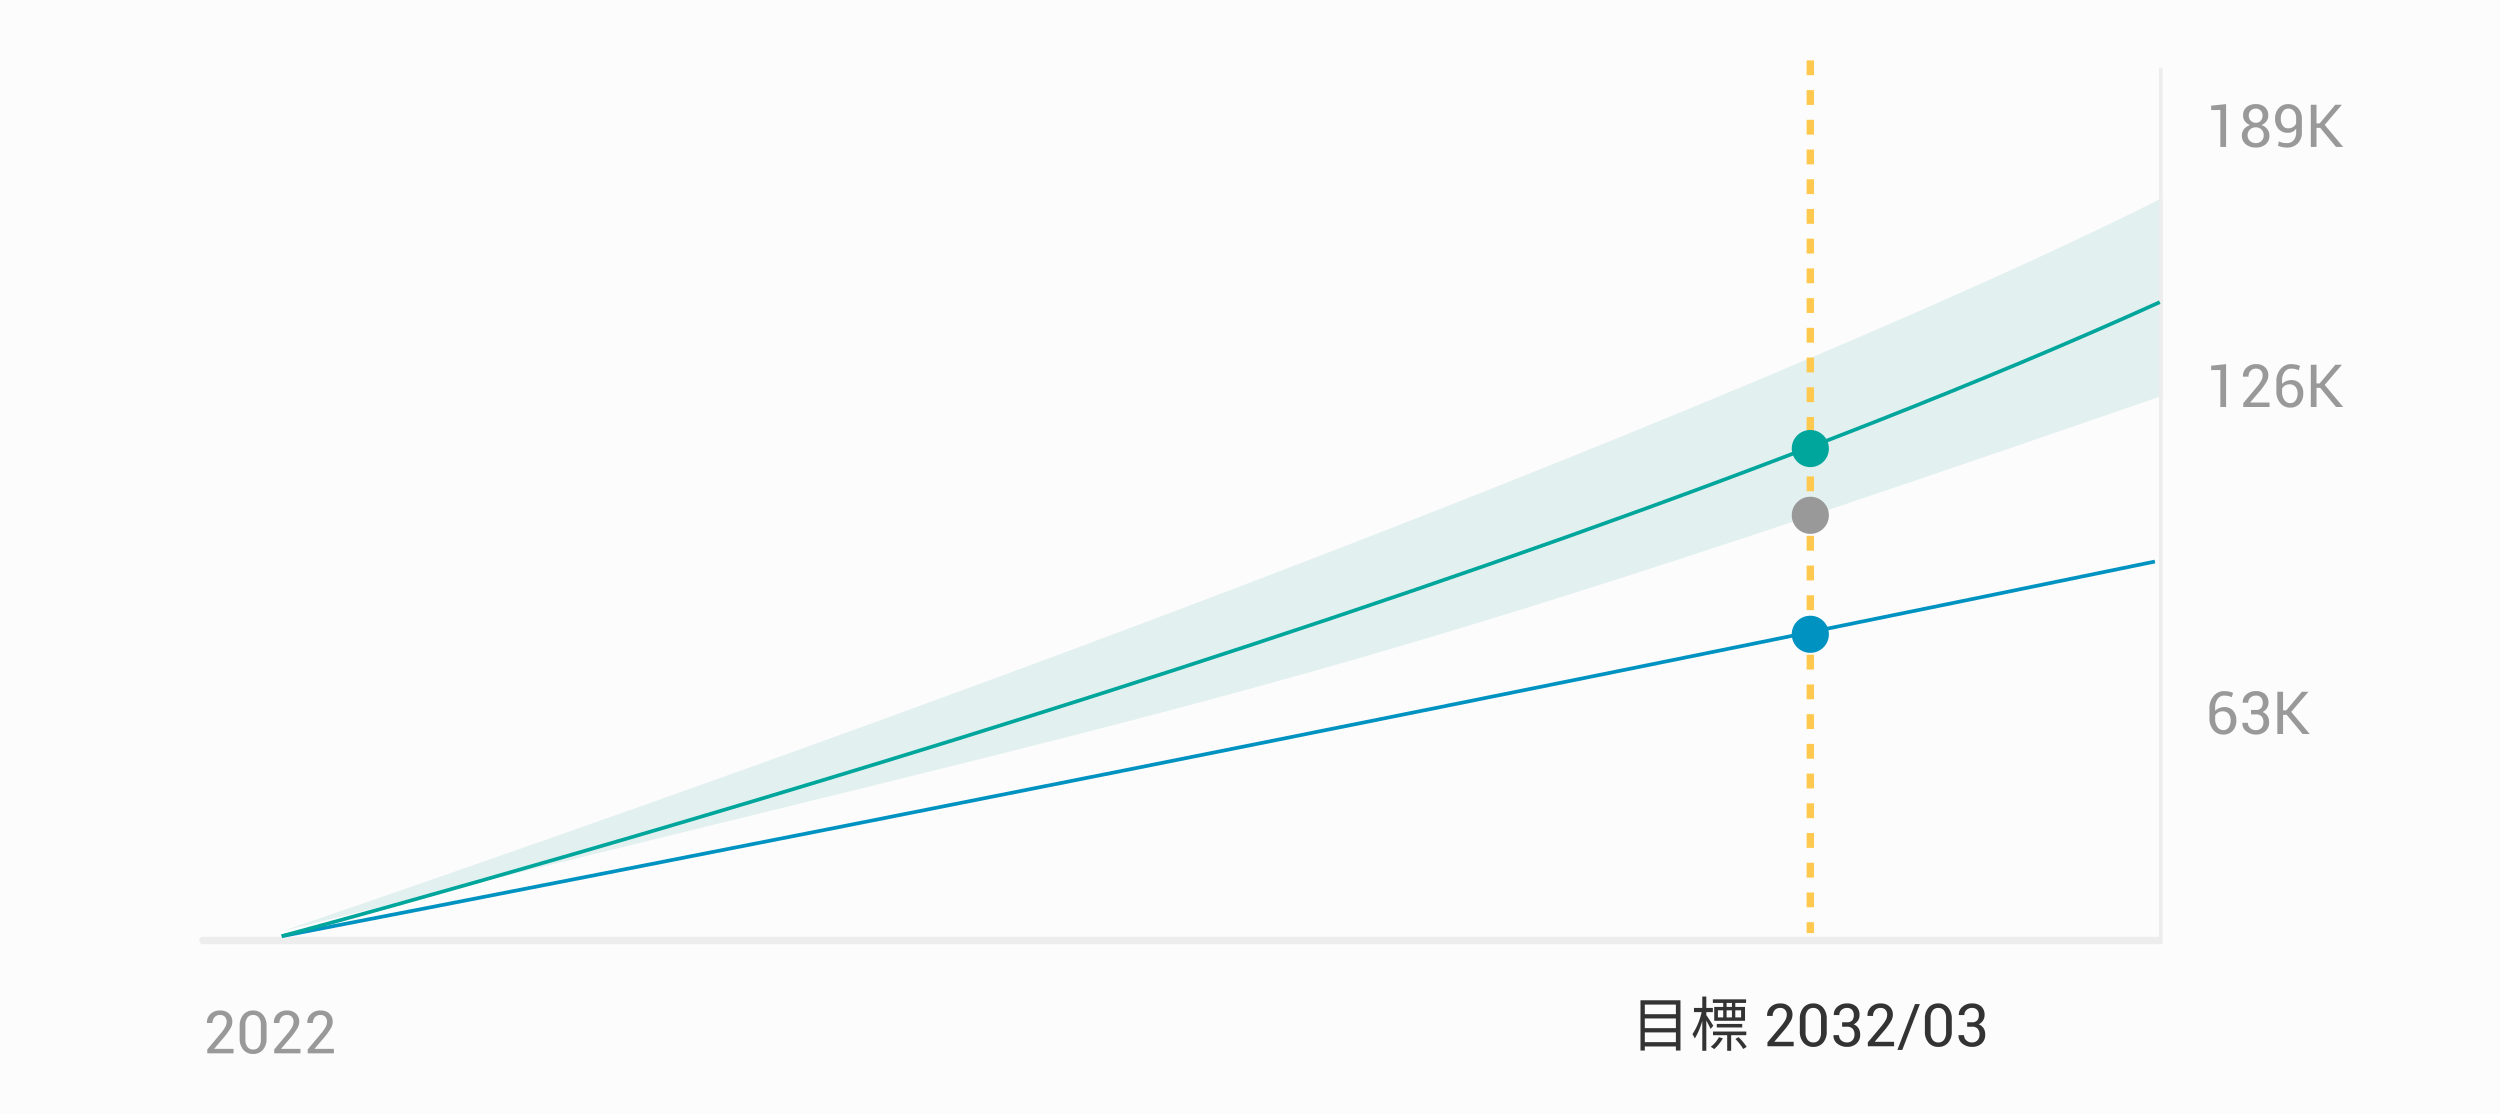 <svg xmlns="http://www.w3.org/2000/svg" width="673" height="300" viewBox="0 0 673 300">
  <g id="form-nimi-3" transform="translate(-806 -2076)">
    <rect id="Rectangle_416" data-name="Rectangle 416" width="673" height="300" transform="translate(806 2076)" fill="#fcfcfc"/>
    <g id="Group_1052" data-name="Group 1052" transform="translate(449.129 -61.25)">
      <line id="Line_2448" data-name="Line 2448" x2="526.406" transform="translate(411.5 2390.437)" fill="none" stroke="#ededed" stroke-linecap="round" stroke-width="2"/>
      <path id="Path_4136" data-name="Path 4136" d="M1345.1,2141.5s-129.652,68.458-505.832,197.35c264.832-65.775,270.2-62.614,505.832-144.028Z" transform="translate(-406 48.937)" fill="#e2f0ef"/>
      <path id="Path_4134" data-name="Path 4134" d="M838.711,2340.324s223.561-43.023,504.268-100.851" transform="translate(-406 48.937)" fill="none" stroke="#0093c1" stroke-width="1"/>
      <line id="Line_2450" data-name="Line 2450" y1="235.937" transform="translate(938.563 2155.5)" fill="none" stroke="#ededed" stroke-width="1"/>
      <path id="Path_4135" data-name="Path 4135" d="M838.711,2340.324s314.561-84.131,505.57-170.667" transform="translate(-406 48.937)" fill="none" stroke="#00a59b" stroke-width="1"/>
      <g id="Group_1055" data-name="Group 1055" transform="translate(55.445)">
        <line id="Line_2449" data-name="Line 2449" y2="234.937" transform="translate(788.764 2153.5)" fill="none" stroke="#ffc94f" stroke-width="2" stroke-dasharray="4"/>
        <path id="Path_6580" data-name="Path 6580" d="M3.744-1.12V-3.744h8.368V-1.12ZM12.112-7.5V-4.88H3.744V-7.5Zm0-3.728V-8.64H3.744v-2.592ZM2.576-12.384V1.136H3.744V.048h8.368V1.136h1.232v-13.52ZM27.2-10.592H25.76v-1.072H27.2Zm2.464.912v1.9H28.1v-1.9Zm-3.9,0H27.2v1.9H25.76Zm-2.336,0h1.424v1.9H23.424Zm1.424-.912H22.432v3.728H30.72v-3.728H28.1v-1.072h2.9v-.976H22.064v.976h2.784Zm5.12,5.52v-.944H23.12v.944ZM22.176-5.52C21.92-5.968,20.7-7.856,20.3-8.384V-9.2h1.76v-1.12H20.3v-3.072H19.216v3.072h-2.24V-9.2H19.04a17.838,17.838,0,0,1-2.48,5.952A5.749,5.749,0,0,1,17.2-2.1a18.746,18.746,0,0,0,2.016-4.752V1.216H20.3v-8.16c.432.8.944,1.76,1.152,2.272ZM23.7-2.448A8.187,8.187,0,0,1,21.488.144a5.862,5.862,0,0,1,.928.624,11.2,11.2,0,0,0,2.336-2.912Zm7.36-.544v-.976H22.1v.976H25.92V1.216h1.072V-2.992ZM28.128-1.968A14.157,14.157,0,0,1,30.24.72l.928-.56a15.057,15.057,0,0,0-2.176-2.624ZM43.818,0H36.756V-1.055l3.57-4.258a10.726,10.726,0,0,0,1.293-1.84,3.07,3.07,0,0,0,.34-1.379A1.841,1.841,0,0,0,41.5-9.824a1.639,1.639,0,0,0-1.273-.5,1.908,1.908,0,0,0-1.535.617,2.286,2.286,0,0,0-.527,1.539H36.678l-.016-.047a3.068,3.068,0,0,1,.93-2.355,3.566,3.566,0,0,1,2.633-.965,3.31,3.31,0,0,1,2.4.844,2.894,2.894,0,0,1,.875,2.18A3.476,3.476,0,0,1,43-6.758,19.613,19.613,0,0,1,41.49-4.6L38.623-1.242l.016.039h5.18Zm8.9-4.016a4.489,4.489,0,0,1-.98,3.055A3.321,3.321,0,0,1,49.1.164,3.335,3.335,0,0,1,46.463-.961a4.466,4.466,0,0,1-.988-3.055V-7.359a4.5,4.5,0,0,1,.98-3.047,3.3,3.3,0,0,1,2.629-1.133,3.333,3.333,0,0,1,2.645,1.133,4.472,4.472,0,0,1,.988,3.047ZM51.178-7.68a3.1,3.1,0,0,0-.547-1.937,1.838,1.838,0,0,0-1.547-.711,1.808,1.808,0,0,0-1.531.711,3.135,3.135,0,0,0-.539,1.938V-3.7a3.122,3.122,0,0,0,.551,1.945,1.824,1.824,0,0,0,1.535.719,1.813,1.813,0,0,0,1.539-.715A3.167,3.167,0,0,0,51.178-3.7Zm6.945,1.211A1.8,1.8,0,0,0,59.58-6.98a2.179,2.179,0,0,0,.426-1.434A2.02,2.02,0,0,0,59.541-9.8a1.741,1.741,0,0,0-1.379-.527,2.057,2.057,0,0,0-1.473.551A1.819,1.819,0,0,0,56.107-8.4H54.639l-.023-.047a2.718,2.718,0,0,1,.969-2.187,3.709,3.709,0,0,1,2.578-.906,3.6,3.6,0,0,1,2.484.8,2.991,2.991,0,0,1,.9,2.355,2.65,2.65,0,0,1-.418,1.453,2.818,2.818,0,0,1-1.168,1.023,2.688,2.688,0,0,1,1.309,1.043,3.063,3.063,0,0,1,.449,1.691,3.122,3.122,0,0,1-.988,2.449,3.7,3.7,0,0,1-2.566.887A4.064,4.064,0,0,1,55.6-.691a2.62,2.62,0,0,1-1.066-2.262L54.553-3h1.469a1.846,1.846,0,0,0,.6,1.395,2.152,2.152,0,0,0,1.543.566,1.914,1.914,0,0,0,1.477-.582,2.147,2.147,0,0,0,.539-1.52,2.273,2.273,0,0,0-.5-1.6,2.041,2.041,0,0,0-1.559-.531H56.857v-1.2ZM70.842,0H63.779V-1.055l3.57-4.258a10.726,10.726,0,0,0,1.293-1.84,3.07,3.07,0,0,0,.34-1.379,1.841,1.841,0,0,0-.461-1.293,1.639,1.639,0,0,0-1.273-.5,1.908,1.908,0,0,0-1.535.617,2.286,2.286,0,0,0-.527,1.539H63.7l-.016-.047a3.068,3.068,0,0,1,.93-2.355,3.566,3.566,0,0,1,2.633-.965,3.31,3.31,0,0,1,2.4.844,2.894,2.894,0,0,1,.875,2.18,3.476,3.476,0,0,1-.5,1.758A19.612,19.612,0,0,1,68.514-4.6L65.646-1.242l.016.039h5.18Zm2.211.977H71.74l4.75-12.352h1.3ZM86.381-4.016A4.489,4.489,0,0,1,85.4-.961,3.321,3.321,0,0,1,82.764.164,3.335,3.335,0,0,1,80.127-.961a4.466,4.466,0,0,1-.988-3.055V-7.359a4.5,4.5,0,0,1,.98-3.047,3.3,3.3,0,0,1,2.629-1.133,3.333,3.333,0,0,1,2.645,1.133,4.472,4.472,0,0,1,.988,3.047ZM84.842-7.68a3.1,3.1,0,0,0-.547-1.937,1.838,1.838,0,0,0-1.547-.711,1.808,1.808,0,0,0-1.531.711,3.135,3.135,0,0,0-.539,1.938V-3.7a3.122,3.122,0,0,0,.551,1.945,1.824,1.824,0,0,0,1.535.719A1.813,1.813,0,0,0,84.3-1.754,3.167,3.167,0,0,0,84.842-3.7Zm6.945,1.211a1.8,1.8,0,0,0,1.457-.512,2.179,2.179,0,0,0,.426-1.434A2.02,2.02,0,0,0,93.205-9.8a1.741,1.741,0,0,0-1.379-.527,2.057,2.057,0,0,0-1.473.551A1.819,1.819,0,0,0,89.771-8.4H88.3l-.023-.047a2.718,2.718,0,0,1,.969-2.187,3.709,3.709,0,0,1,2.578-.906,3.6,3.6,0,0,1,2.484.8,2.991,2.991,0,0,1,.9,2.355,2.65,2.65,0,0,1-.418,1.453,2.818,2.818,0,0,1-1.168,1.023,2.688,2.688,0,0,1,1.309,1.043,3.063,3.063,0,0,1,.449,1.691,3.122,3.122,0,0,1-.988,2.449,3.7,3.7,0,0,1-2.566.887,4.064,4.064,0,0,1-2.559-.855A2.62,2.62,0,0,1,88.2-2.953L88.217-3h1.469a1.846,1.846,0,0,0,.6,1.395,2.152,2.152,0,0,0,1.543.566A1.914,1.914,0,0,0,93.3-1.621a2.147,2.147,0,0,0,.539-1.52,2.273,2.273,0,0,0-.5-1.6,2.041,2.041,0,0,0-1.559-.531H90.521v-1.2Z" transform="translate(740.465 2418.912)" fill="#333"/>
        <path id="Path_6579" data-name="Path 6579" d="M8.234,0H1.172V-1.055l3.57-4.258a10.726,10.726,0,0,0,1.293-1.84,3.07,3.07,0,0,0,.34-1.379,1.841,1.841,0,0,0-.461-1.293,1.639,1.639,0,0,0-1.273-.5,1.908,1.908,0,0,0-1.535.617,2.286,2.286,0,0,0-.527,1.539H1.094l-.016-.047a3.068,3.068,0,0,1,.93-2.355,3.566,3.566,0,0,1,2.633-.965,3.31,3.31,0,0,1,2.4.844,2.894,2.894,0,0,1,.875,2.18,3.476,3.476,0,0,1-.5,1.758A19.612,19.612,0,0,1,5.906-4.6L3.039-1.242l.016.039h5.18Zm8.9-4.016a4.489,4.489,0,0,1-.98,3.055A3.321,3.321,0,0,1,13.516.164,3.335,3.335,0,0,1,10.879-.961a4.466,4.466,0,0,1-.988-3.055V-7.359a4.5,4.5,0,0,1,.98-3.047A3.3,3.3,0,0,1,13.5-11.539a3.333,3.333,0,0,1,2.645,1.133,4.472,4.472,0,0,1,.988,3.047ZM15.594-7.68a3.1,3.1,0,0,0-.547-1.937,1.838,1.838,0,0,0-1.547-.711,1.808,1.808,0,0,0-1.531.711A3.135,3.135,0,0,0,11.43-7.68V-3.7a3.122,3.122,0,0,0,.551,1.945,1.824,1.824,0,0,0,1.535.719,1.813,1.813,0,0,0,1.539-.715A3.167,3.167,0,0,0,15.594-3.7ZM26.25,0H19.188V-1.055l3.57-4.258a10.726,10.726,0,0,0,1.293-1.84,3.07,3.07,0,0,0,.34-1.379,1.841,1.841,0,0,0-.461-1.293,1.639,1.639,0,0,0-1.273-.5,1.908,1.908,0,0,0-1.535.617,2.286,2.286,0,0,0-.527,1.539H19.109l-.016-.047a3.068,3.068,0,0,1,.93-2.355,3.566,3.566,0,0,1,2.633-.965,3.31,3.31,0,0,1,2.4.844,2.894,2.894,0,0,1,.875,2.18,3.476,3.476,0,0,1-.5,1.758A19.612,19.612,0,0,1,23.922-4.6L21.055-1.242l.016.039h5.18Zm9.008,0H28.2V-1.055l3.57-4.258a10.726,10.726,0,0,0,1.293-1.84,3.07,3.07,0,0,0,.34-1.379,1.841,1.841,0,0,0-.461-1.293,1.639,1.639,0,0,0-1.273-.5,1.908,1.908,0,0,0-1.535.617A2.286,2.286,0,0,0,29.6-8.172H28.117L28.1-8.219a3.068,3.068,0,0,1,.93-2.355,3.566,3.566,0,0,1,2.633-.965,3.31,3.31,0,0,1,2.4.844,2.894,2.894,0,0,1,.875,2.18,3.476,3.476,0,0,1-.5,1.758A19.613,19.613,0,0,1,32.93-4.6L30.063-1.242l.016.039h5.18Z" transform="translate(356.055 2420.813)" fill="#999"/>
        <circle id="Ellipse_253" data-name="Ellipse 253" cx="5" cy="5" r="5" transform="translate(783.764 2303)" fill="#0093c1"/>
        <circle id="Ellipse_254" data-name="Ellipse 254" cx="5" cy="5" r="5" transform="translate(783.764 2253)" fill="#00a59b"/>
        <circle id="Ellipse_255" data-name="Ellipse 255" cx="5" cy="5" r="5" transform="translate(783.764 2270.968)" fill="#999"/>
      </g>
      <path id="Path_6583" data-name="Path 6583" d="M5.547,0H4V-9.953L1.523-9.93v-1.187l4.023-.422ZM16.9-8.469A2.563,2.563,0,0,1,16.4-6.9,3.029,3.029,0,0,1,15.07-5.891a3.333,3.333,0,0,1,1.555,1.07,2.641,2.641,0,0,1,.586,1.7A3,3,0,0,1,16.191-.7a3.892,3.892,0,0,1-2.6.859A4.194,4.194,0,0,1,10.863-.7,2.952,2.952,0,0,1,9.8-3.125a2.608,2.608,0,0,1,.6-1.7A3.446,3.446,0,0,1,12.016-5.9a3,3,0,0,1-1.383-1,2.536,2.536,0,0,1-.508-1.566,2.787,2.787,0,0,1,.957-2.281,3.8,3.8,0,0,1,2.5-.789,3.558,3.558,0,0,1,2.387.793A2.822,2.822,0,0,1,16.9-8.469ZM15.68-3.156a2.067,2.067,0,0,0-.605-1.531,2.039,2.039,0,0,0-1.5-.6,2.231,2.231,0,0,0-1.6.6,2.021,2.021,0,0,0-.633,1.531,1.99,1.99,0,0,0,.629,1.539,2.3,2.3,0,0,0,1.621.578,2.049,2.049,0,0,0,1.488-.582A2.046,2.046,0,0,0,15.68-3.156Zm-.32-5.289A1.869,1.869,0,0,0,14.848-9.8a1.692,1.692,0,0,0-1.27-.531,1.917,1.917,0,0,0-1.375.512,1.8,1.8,0,0,0-.539,1.371,1.887,1.887,0,0,0,.547,1.406,1.889,1.889,0,0,0,1.383.539,1.655,1.655,0,0,0,1.262-.539A1.976,1.976,0,0,0,15.359-8.445Zm6.57,7.406A2.289,2.289,0,0,0,23.723-1.8a3.153,3.153,0,0,0,.684-2.172v-.969a2.479,2.479,0,0,1-.934.84,2.65,2.65,0,0,1-1.223.285,3.329,3.329,0,0,1-2.574-1.012,3.985,3.985,0,0,1-.934-2.809,4.011,4.011,0,0,1,.992-2.809,3.185,3.185,0,0,1,2.453-1.09,3.622,3.622,0,0,1,2.734,1.07,4.181,4.181,0,0,1,1.031,3.023v3.453A4.077,4.077,0,0,1,24.828-.934a3.976,3.976,0,0,1-2.9,1.1A6.3,6.3,0,0,1,20.7.039a5.581,5.581,0,0,1-1.176-.367L19.758-1.5a4.439,4.439,0,0,0,1.012.355A5.632,5.632,0,0,0,21.93-1.039Zm.32-3.984a2.39,2.39,0,0,0,1.355-.367,2.152,2.152,0,0,0,.8-.937V-7.672a3.01,3.01,0,0,0-.57-1.965,1.96,1.96,0,0,0-1.6-.691,1.683,1.683,0,0,0-1.395.746,3.156,3.156,0,0,0-.559,1.941A3.191,3.191,0,0,0,20.8-5.746,1.681,1.681,0,0,0,22.25-5.023Zm8.641-.117h-1V0H28.352V-11.375h1.539v5.031h.844l4.219-5.031h1.734l.016.039L32.094-5.953,37.031-.039,37.016,0H35.148Z" transform="translate(950.586 2176.813)" fill="#999"/>
      <path id="Path_6582" data-name="Path 6582" d="M5.547,0H4V-9.953L1.523-9.93v-1.187l4.023-.422Zm11.7,0H10.18V-1.055l3.57-4.258a10.726,10.726,0,0,0,1.293-1.84,3.07,3.07,0,0,0,.34-1.379,1.841,1.841,0,0,0-.461-1.293,1.639,1.639,0,0,0-1.273-.5,1.908,1.908,0,0,0-1.535.617,2.286,2.286,0,0,0-.527,1.539H10.1l-.016-.047a3.068,3.068,0,0,1,.93-2.355,3.566,3.566,0,0,1,2.633-.965,3.31,3.31,0,0,1,2.4.844,2.894,2.894,0,0,1,.875,2.18,3.476,3.476,0,0,1-.5,1.758A19.612,19.612,0,0,1,14.914-4.6L12.047-1.242l.016.039h5.18Zm5.781-11.539a6.679,6.679,0,0,1,1.328.133,4.8,4.8,0,0,1,1.086.336l-.328,1.18a5.748,5.748,0,0,0-.937-.316,4.842,4.842,0,0,0-1.148-.121,2.06,2.06,0,0,0-1.738.914A3.817,3.817,0,0,0,20.617-7.1v.883a3.48,3.48,0,0,1,1.129-.75,3.591,3.591,0,0,1,1.4-.273,2.921,2.921,0,0,1,2.324.984,3.8,3.8,0,0,1,.855,2.586,3.97,3.97,0,0,1-.957,2.793A3.333,3.333,0,0,1,22.789.164a3.385,3.385,0,0,1-2.641-1.2,4.767,4.767,0,0,1-1.062-3.277V-6.93a4.849,4.849,0,0,1,1.137-3.3A3.572,3.572,0,0,1,23.023-11.539Zm-.367,5.445a2.4,2.4,0,0,0-1.246.309,2.065,2.065,0,0,0-.793.832v.789a3.731,3.731,0,0,0,.629,2.285,1.872,1.872,0,0,0,1.543.84,1.708,1.708,0,0,0,1.48-.73,3.21,3.21,0,0,0,.52-1.9,2.634,2.634,0,0,0-.559-1.766A1.954,1.954,0,0,0,22.656-6.094Zm8.234.953h-1V0H28.352V-11.375h1.539v5.031h.844l4.219-5.031h1.734l.016.039L32.094-5.953,37.031-.039,37.016,0H35.148Z" transform="translate(950.586 2246.813)" fill="#999"/>
      <path id="Path_6581" data-name="Path 6581" d="M5.008-11.539a6.679,6.679,0,0,1,1.328.133,4.8,4.8,0,0,1,1.086.336l-.328,1.18a5.748,5.748,0,0,0-.937-.316,4.842,4.842,0,0,0-1.148-.121,2.06,2.06,0,0,0-1.738.914A3.817,3.817,0,0,0,2.6-7.1v.883a3.48,3.48,0,0,1,1.129-.75,3.591,3.591,0,0,1,1.4-.273,2.921,2.921,0,0,1,2.324.984,3.8,3.8,0,0,1,.855,2.586A3.97,3.97,0,0,1,7.355-.879,3.333,3.333,0,0,1,4.773.164a3.385,3.385,0,0,1-2.641-1.2A4.767,4.767,0,0,1,1.07-4.312V-6.93a4.849,4.849,0,0,1,1.137-3.3A3.572,3.572,0,0,1,5.008-11.539ZM4.641-6.094a2.4,2.4,0,0,0-1.246.309,2.065,2.065,0,0,0-.793.832v.789A3.731,3.731,0,0,0,3.23-1.879a1.872,1.872,0,0,0,1.543.84,1.708,1.708,0,0,0,1.48-.73,3.21,3.21,0,0,0,.52-1.9,2.634,2.634,0,0,0-.559-1.766A1.954,1.954,0,0,0,4.641-6.094Zm8.891-.375a1.8,1.8,0,0,0,1.457-.512,2.179,2.179,0,0,0,.426-1.434A2.02,2.02,0,0,0,14.949-9.8a1.741,1.741,0,0,0-1.379-.527,2.057,2.057,0,0,0-1.473.551A1.819,1.819,0,0,0,11.516-8.4H10.047l-.023-.047a2.718,2.718,0,0,1,.969-2.187,3.709,3.709,0,0,1,2.578-.906,3.6,3.6,0,0,1,2.484.8,2.991,2.991,0,0,1,.9,2.355,2.65,2.65,0,0,1-.418,1.453,2.818,2.818,0,0,1-1.168,1.023,2.688,2.688,0,0,1,1.309,1.043,3.063,3.063,0,0,1,.449,1.691,3.122,3.122,0,0,1-.988,2.449A3.7,3.7,0,0,1,13.57.164a4.064,4.064,0,0,1-2.559-.855A2.62,2.62,0,0,1,9.945-2.953L9.961-3H11.43a1.846,1.846,0,0,0,.6,1.395,2.152,2.152,0,0,0,1.543.566,1.914,1.914,0,0,0,1.477-.582,2.147,2.147,0,0,0,.539-1.52,2.273,2.273,0,0,0-.5-1.6,2.041,2.041,0,0,0-1.559-.531H12.266v-1.2Zm8.352,1.328h-1V0H19.344V-11.375h1.539v5.031h.844l4.219-5.031H27.68l.016.039L23.086-5.953,28.023-.039,28.008,0H26.141Z" transform="translate(950.586 2334.835)" fill="#999"/>
    </g>
  </g>
</svg>
